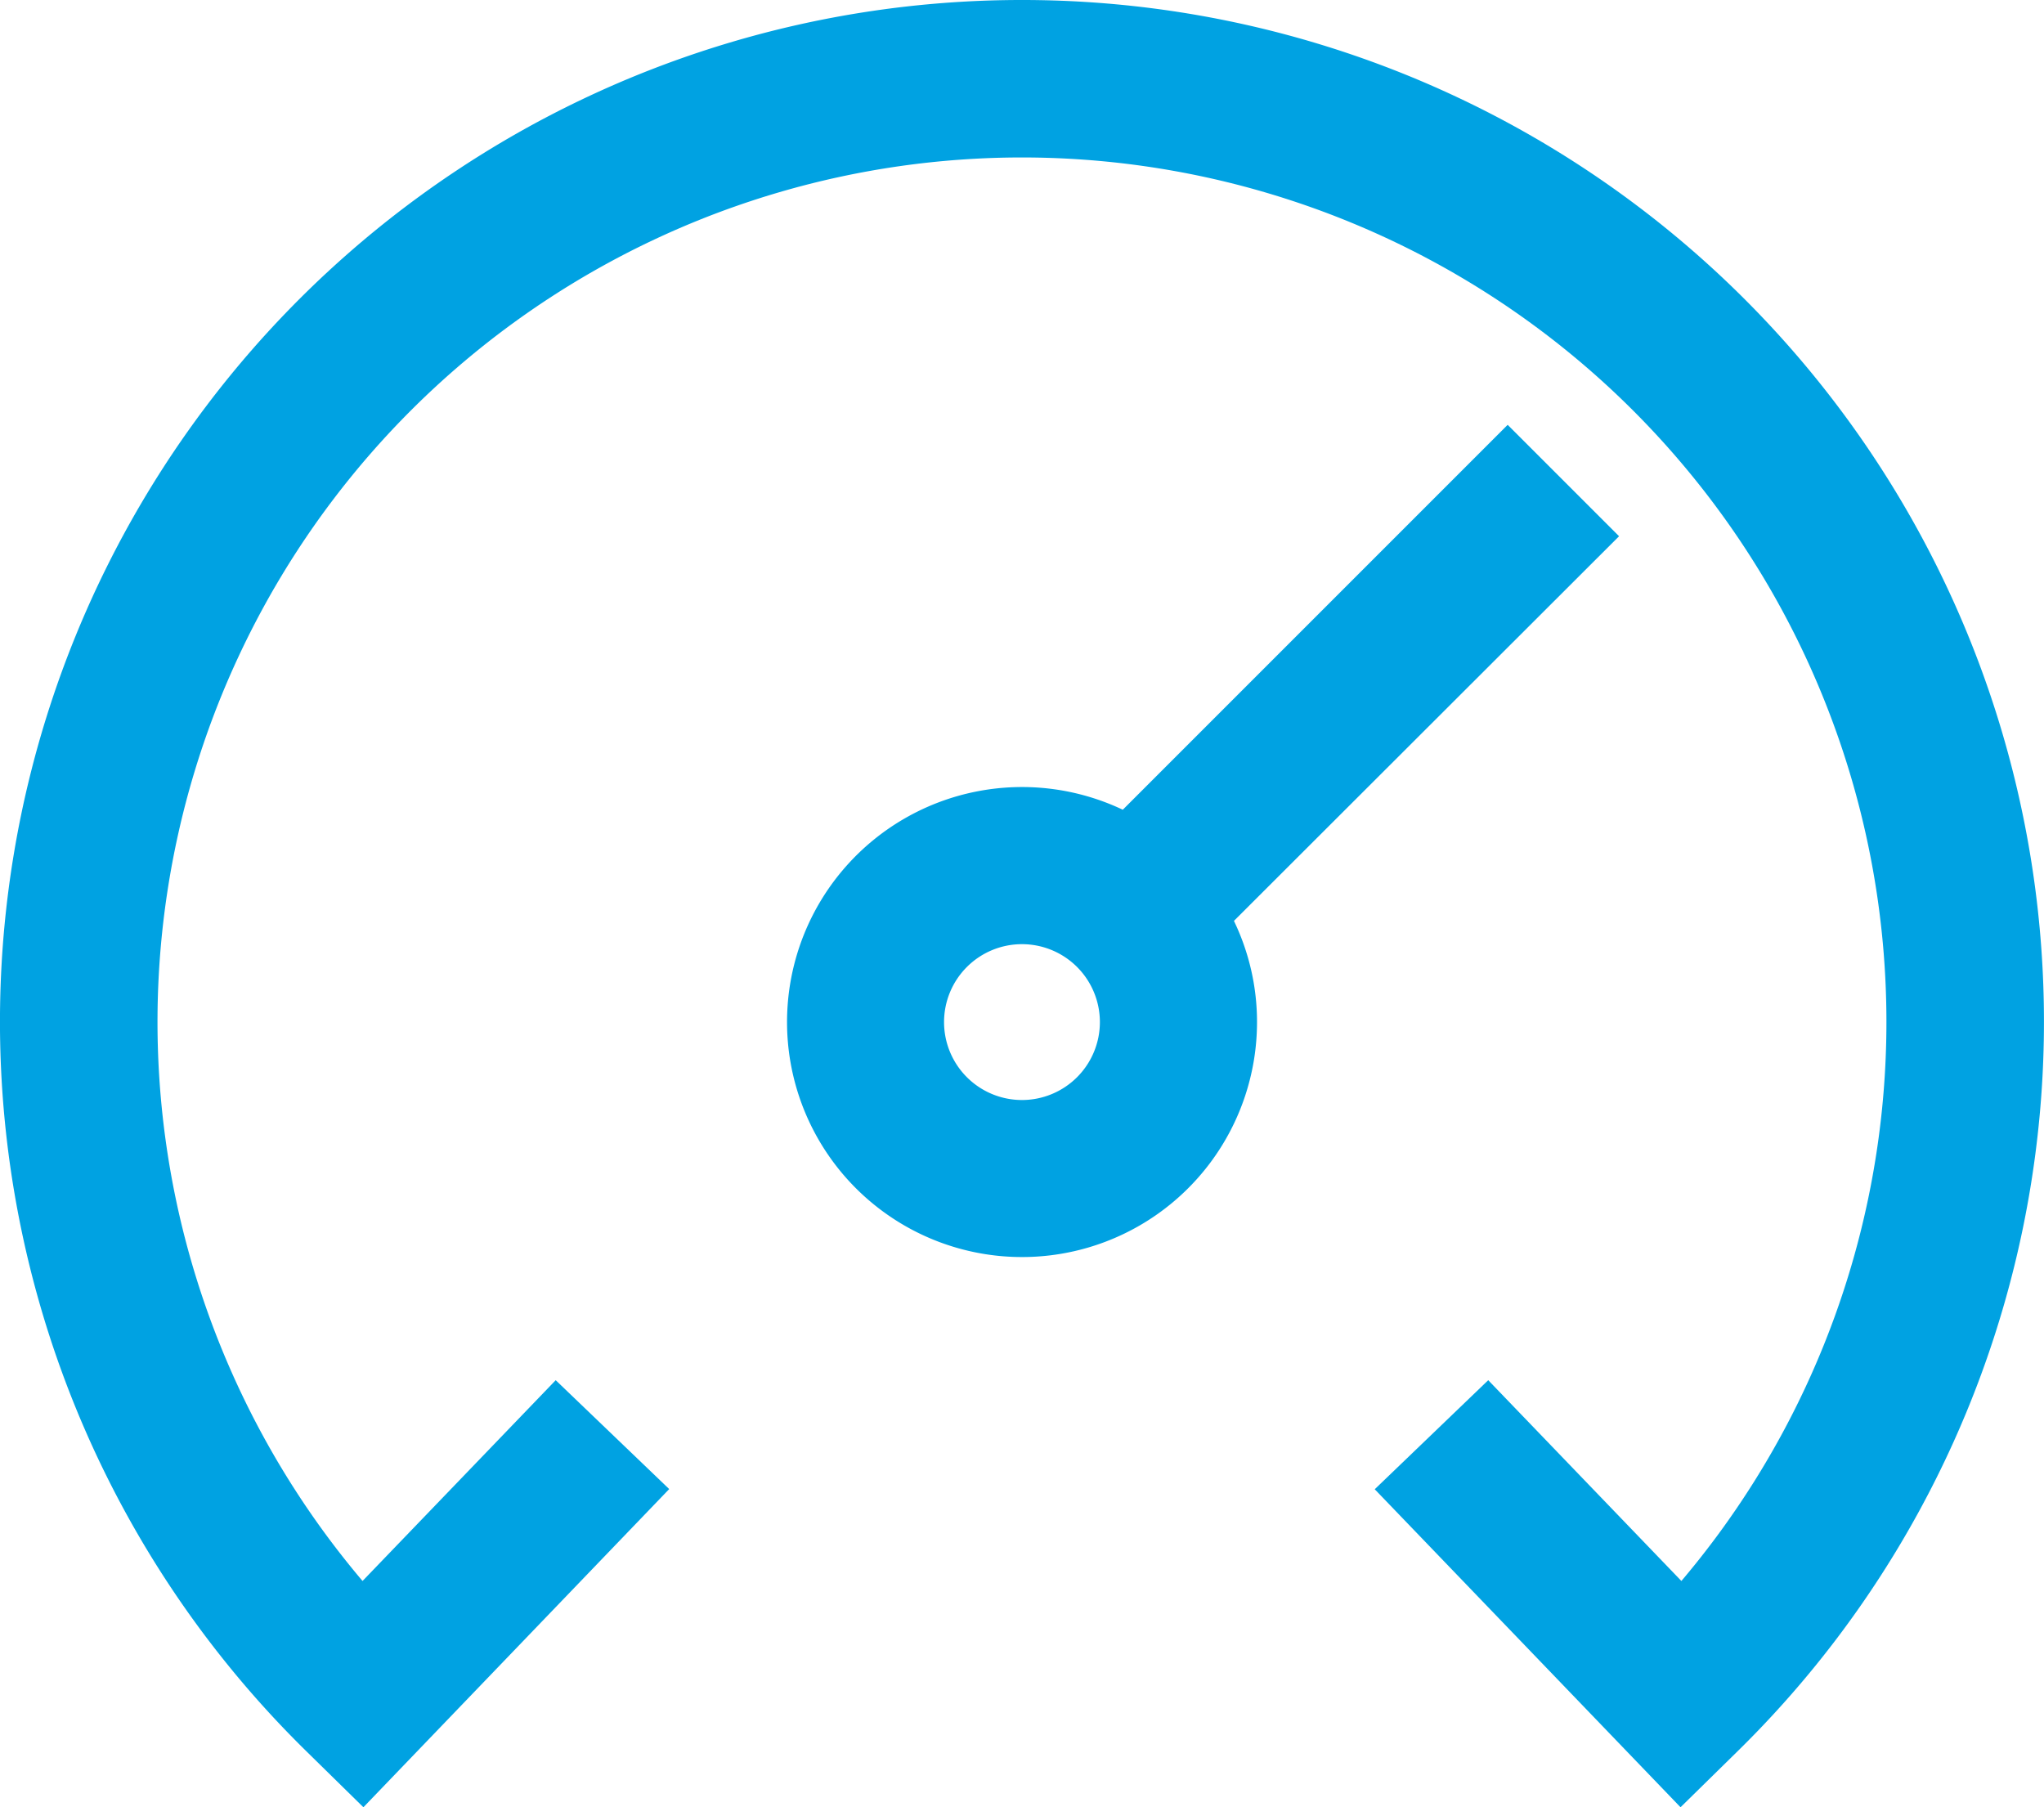 <svg xmlns="http://www.w3.org/2000/svg" viewBox="0 0 33.027 29.2">
  <defs>
    <style>
      .a {
        fill: #00a2e2;
      }
    </style>
  </defs>
  <path class="a" d="M16.511,0A16.508,16.508,0,0,0,4.953,28.3l.917.9,4.941-5.141L8.977,22.3,5.856,25.544a13.968,13.968,0,1,1,21.31,0L24.045,22.3l-1.834,1.762L27.152,29.2l.917-.9A16.508,16.508,0,0,0,16.511,0Z" transform="translate(0.002 -0)"/>
  <path class="a" d="M26.159,8.664l-1.8-1.8L18.14,13.083a3.797,3.797,0,1,0,2.169,3.427h0a3.762,3.762,0,0,0-.373-1.631Zm-9.648,9.109a1.259,1.259,0,1,1,1.259-1.259A1.259,1.259,0,0,1,16.511,17.773Z" transform="translate(0.002 -0)"/>
</svg>
